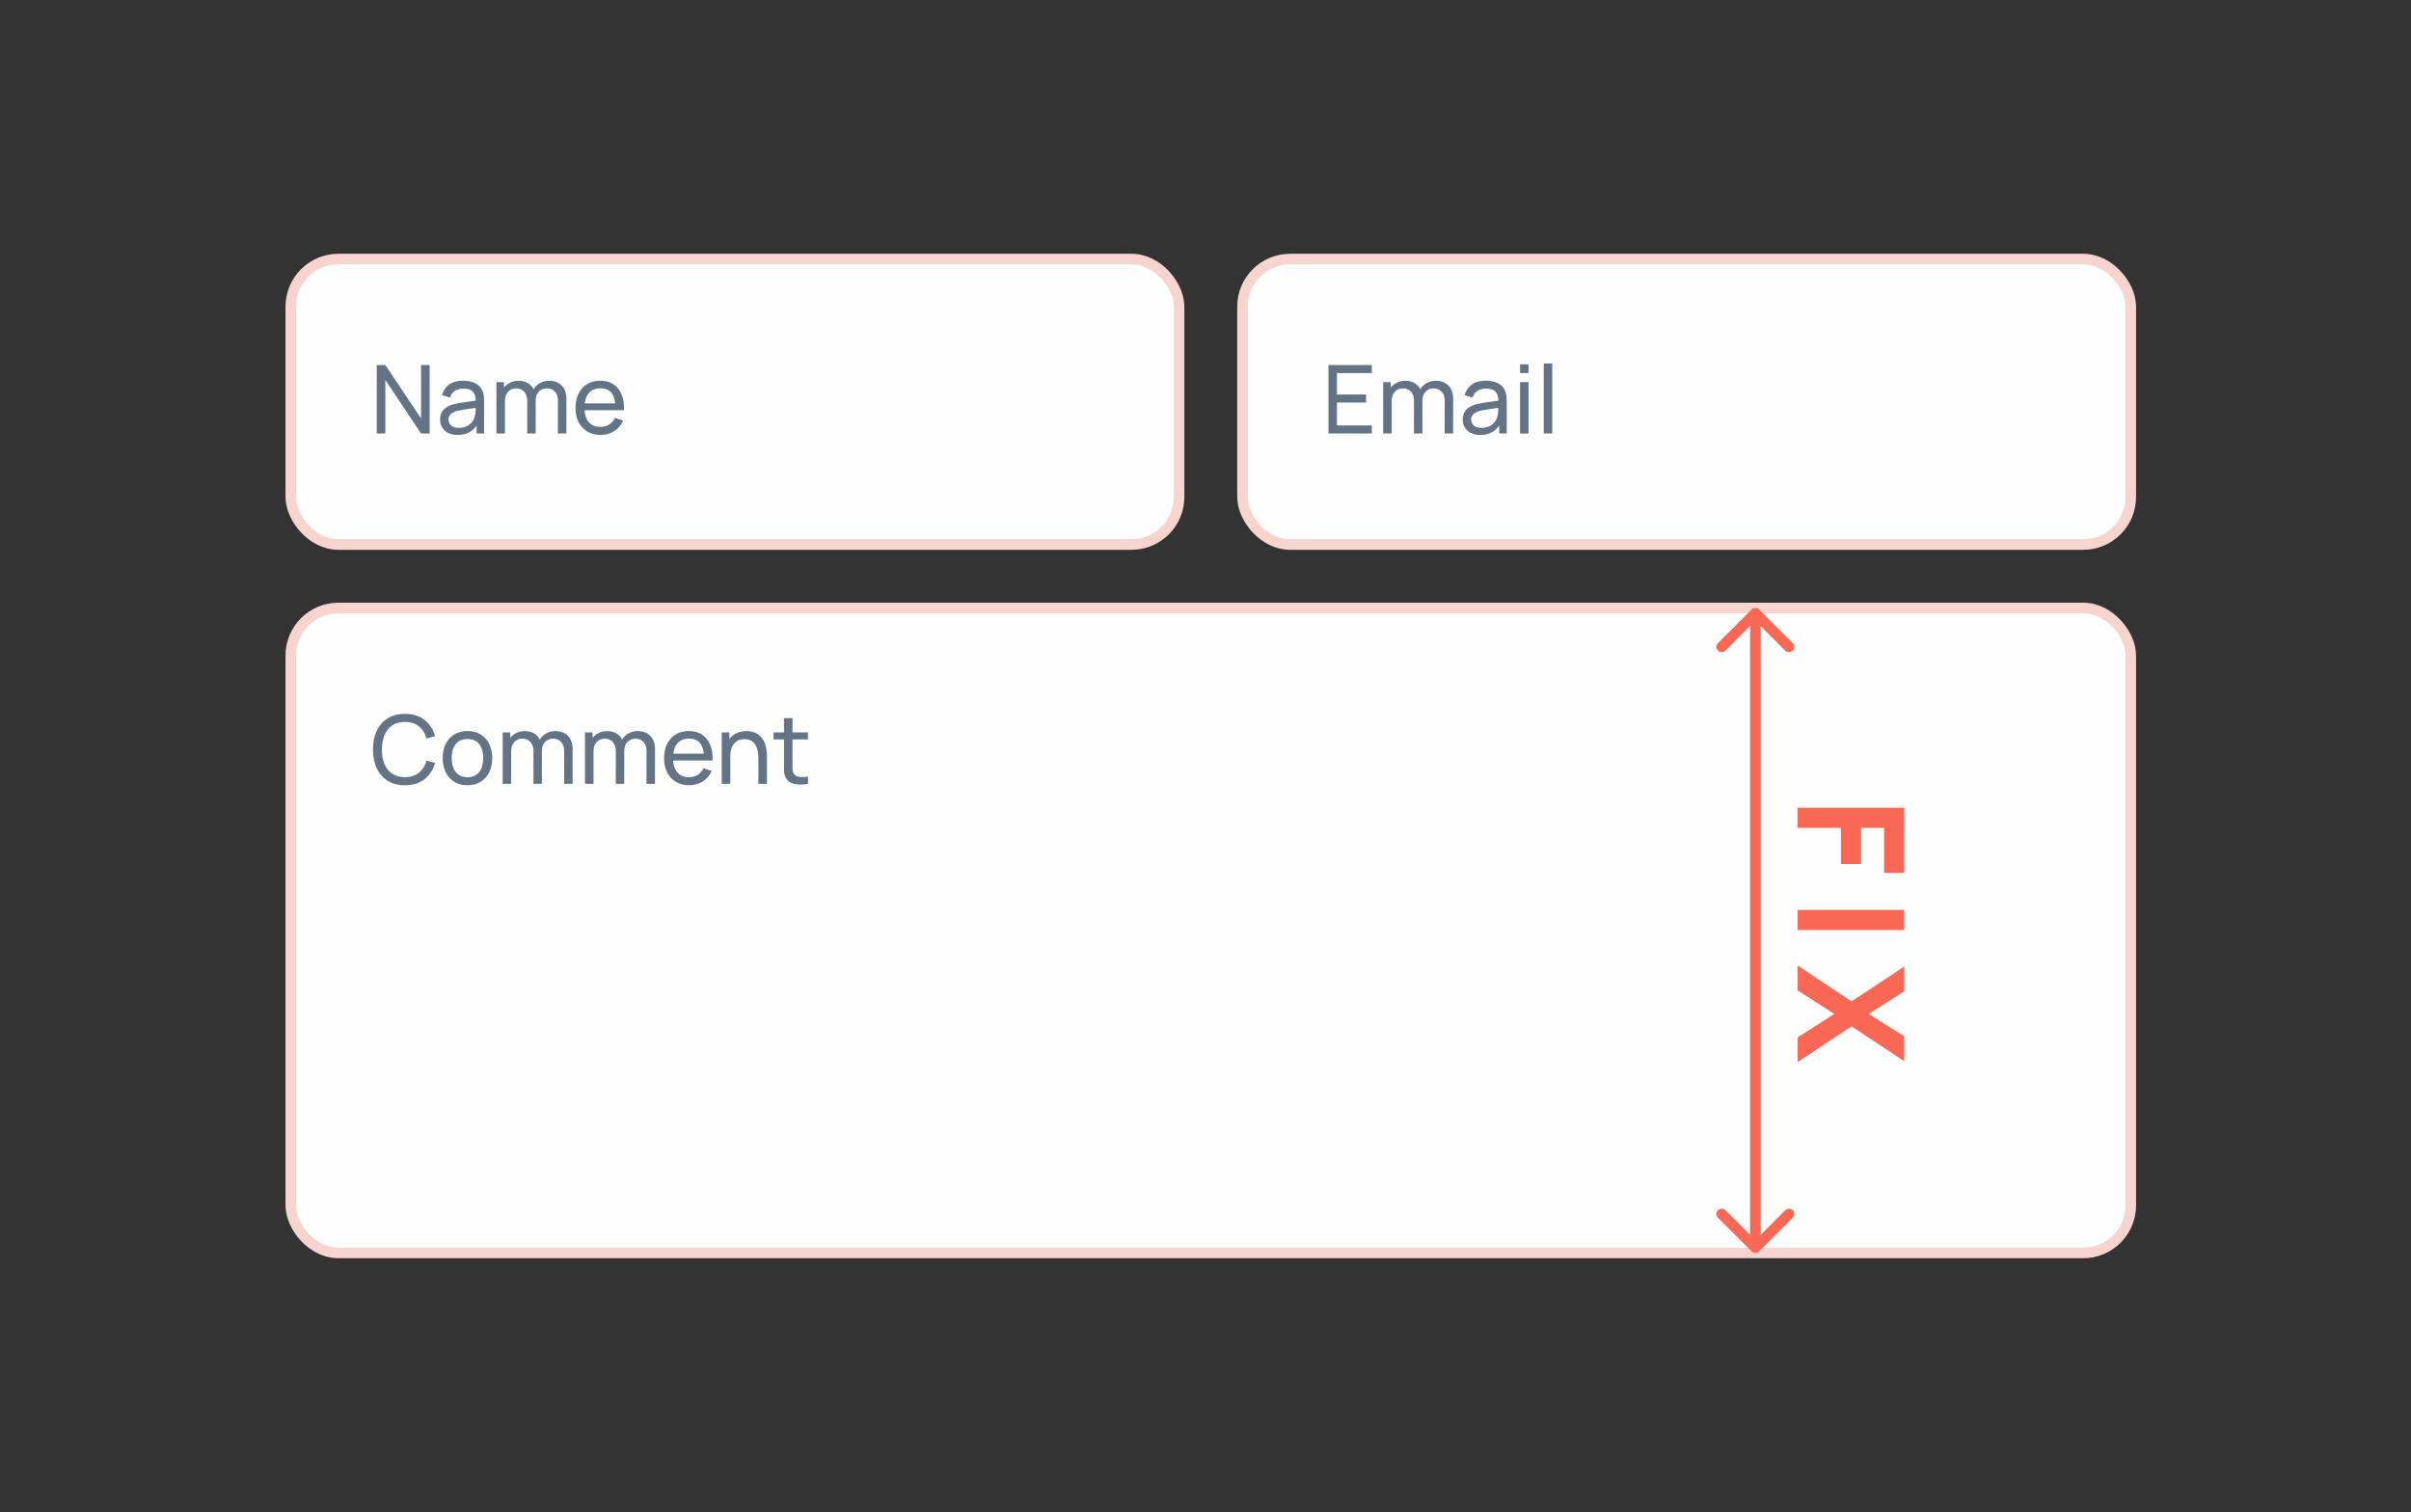 <?xml version="1.0" encoding="UTF-8"?> <svg xmlns="http://www.w3.org/2000/svg" width="228" height="143" viewBox="0 0 228 143" fill="none"><rect x="0" y="0" width="228" height="143" fill="#333333" stroke="none"/> <rect x="27.5" y="24.5" width="84" height="27" rx="4.5" fill="#FEFEFE" stroke="#F7D5CE"></rect> <path d="M35.63 41V34.52H36.44L39.819 39.583V34.52H40.63V41H39.819L36.44 35.933V41H35.63ZM43.269 41.135C42.906 41.135 42.602 41.069 42.356 40.937C42.113 40.802 41.928 40.625 41.802 40.406C41.679 40.187 41.618 39.947 41.618 39.686C41.618 39.431 41.666 39.211 41.762 39.025C41.861 38.836 41.999 38.679 42.176 38.556C42.353 38.431 42.564 38.331 42.81 38.26C43.041 38.197 43.299 38.142 43.584 38.097C43.872 38.05 44.163 38.006 44.457 37.967C44.751 37.928 45.026 37.891 45.281 37.855L44.993 38.021C45.002 37.589 44.915 37.27 44.732 37.062C44.552 36.855 44.24 36.752 43.796 36.752C43.502 36.752 43.244 36.819 43.022 36.955C42.803 37.087 42.648 37.303 42.558 37.602L41.798 37.373C41.915 36.947 42.141 36.612 42.477 36.37C42.813 36.127 43.256 36.005 43.805 36.005C44.246 36.005 44.624 36.084 44.939 36.243C45.257 36.4 45.485 36.636 45.623 36.955C45.692 37.105 45.735 37.268 45.753 37.445C45.771 37.619 45.78 37.802 45.78 37.994V41H45.069V39.834L45.236 39.943C45.053 40.336 44.796 40.633 44.466 40.834C44.139 41.035 43.74 41.135 43.269 41.135ZM43.391 40.465C43.679 40.465 43.928 40.413 44.138 40.312C44.351 40.206 44.522 40.07 44.651 39.902C44.78 39.731 44.864 39.545 44.903 39.344C44.948 39.194 44.972 39.028 44.975 38.844C44.981 38.658 44.984 38.516 44.984 38.417L45.263 38.538C45.002 38.575 44.745 38.609 44.493 38.642C44.241 38.675 44.003 38.711 43.778 38.75C43.553 38.786 43.35 38.83 43.17 38.88C43.038 38.922 42.914 38.977 42.797 39.042C42.683 39.108 42.59 39.194 42.518 39.299C42.449 39.401 42.414 39.529 42.414 39.681C42.414 39.813 42.447 39.94 42.513 40.059C42.582 40.179 42.687 40.277 42.828 40.352C42.972 40.427 43.16 40.465 43.391 40.465ZM52.76 41L52.764 37.891C52.764 37.528 52.667 37.244 52.472 37.04C52.28 36.833 52.029 36.73 51.72 36.73C51.54 36.73 51.369 36.772 51.207 36.855C51.045 36.937 50.913 37.066 50.811 37.242C50.709 37.416 50.658 37.64 50.658 37.913L50.235 37.742C50.229 37.397 50.3 37.096 50.447 36.837C50.597 36.577 50.801 36.374 51.059 36.23C51.317 36.086 51.608 36.014 51.932 36.014C52.439 36.014 52.838 36.169 53.129 36.477C53.42 36.783 53.565 37.196 53.565 37.715L53.561 41H52.76ZM46.946 41V36.14H47.661V37.441H47.751V41H46.946ZM49.857 41L49.862 37.922C49.862 37.55 49.766 37.259 49.574 37.049C49.382 36.836 49.127 36.73 48.809 36.73C48.494 36.73 48.239 36.837 48.044 37.053C47.849 37.27 47.751 37.556 47.751 37.913L47.328 37.661C47.328 37.346 47.403 37.064 47.553 36.815C47.703 36.566 47.907 36.371 48.165 36.23C48.423 36.086 48.716 36.014 49.043 36.014C49.37 36.014 49.655 36.083 49.898 36.221C50.141 36.359 50.328 36.557 50.46 36.815C50.592 37.07 50.658 37.374 50.658 37.728L50.654 41H49.857ZM56.8 41.135C56.322 41.135 55.906 41.03 55.548 40.82C55.194 40.607 54.919 40.312 54.721 39.934C54.523 39.553 54.423 39.108 54.423 38.602C54.423 38.071 54.521 37.611 54.716 37.224C54.911 36.834 55.182 36.535 55.531 36.325C55.882 36.111 56.292 36.005 56.764 36.005C57.252 36.005 57.668 36.117 58.01 36.343C58.355 36.568 58.613 36.889 58.784 37.306C58.958 37.722 59.033 38.219 59.009 38.795H58.199V38.507C58.19 37.91 58.069 37.465 57.834 37.17C57.6 36.873 57.252 36.725 56.791 36.725C56.295 36.725 55.919 36.884 55.661 37.202C55.403 37.52 55.274 37.976 55.274 38.57C55.274 39.143 55.403 39.587 55.661 39.902C55.919 40.217 56.286 40.374 56.764 40.374C57.084 40.374 57.364 40.301 57.6 40.154C57.837 40.007 58.023 39.795 58.158 39.52L58.928 39.785C58.739 40.214 58.454 40.547 58.073 40.784C57.695 41.018 57.27 41.135 56.8 41.135ZM55.004 38.795V38.151H58.595V38.795H55.004Z" fill="#627486"></path> <rect x="117.5" y="24.5" width="84" height="27" rx="4.5" fill="#FEFEFE" stroke="#F7D5CE"></rect> <path d="M125.63 41V34.52H129.725V35.281H126.431V37.31H129.185V38.071H126.431V40.239H129.725V41H125.63ZM136.616 41L136.621 37.891C136.621 37.528 136.523 37.244 136.328 37.04C136.136 36.833 135.886 36.73 135.577 36.73C135.397 36.73 135.226 36.772 135.064 36.855C134.902 36.937 134.77 37.066 134.668 37.242C134.566 37.416 134.515 37.64 134.515 37.913L134.092 37.742C134.086 37.397 134.156 37.096 134.303 36.837C134.453 36.577 134.657 36.374 134.915 36.23C135.173 36.086 135.464 36.014 135.788 36.014C136.295 36.014 136.694 36.169 136.985 36.477C137.276 36.783 137.422 37.196 137.422 37.715L137.417 41H136.616ZM130.802 41V36.14H131.518V37.441H131.608V41H130.802ZM133.714 41L133.718 37.922C133.718 37.55 133.622 37.259 133.43 37.049C133.238 36.836 132.983 36.73 132.665 36.73C132.35 36.73 132.095 36.837 131.9 37.053C131.705 37.27 131.608 37.556 131.608 37.913L131.185 37.661C131.185 37.346 131.26 37.064 131.41 36.815C131.56 36.566 131.764 36.371 132.022 36.23C132.28 36.086 132.572 36.014 132.899 36.014C133.226 36.014 133.511 36.083 133.754 36.221C133.997 36.359 134.185 36.557 134.317 36.815C134.449 37.07 134.515 37.374 134.515 37.728L134.51 41H133.714ZM139.975 41.135C139.612 41.135 139.308 41.069 139.062 40.937C138.819 40.802 138.634 40.625 138.508 40.406C138.385 40.187 138.324 39.947 138.324 39.686C138.324 39.431 138.372 39.211 138.468 39.025C138.567 38.836 138.705 38.679 138.882 38.556C139.059 38.431 139.27 38.331 139.516 38.26C139.747 38.197 140.005 38.142 140.29 38.097C140.578 38.05 140.869 38.006 141.163 37.967C141.457 37.928 141.732 37.891 141.987 37.855L141.699 38.021C141.708 37.589 141.621 37.27 141.438 37.062C141.258 36.855 140.946 36.752 140.502 36.752C140.208 36.752 139.95 36.819 139.728 36.955C139.509 37.087 139.354 37.303 139.264 37.602L138.504 37.373C138.621 36.947 138.847 36.612 139.183 36.37C139.519 36.127 139.962 36.005 140.511 36.005C140.952 36.005 141.33 36.084 141.645 36.243C141.963 36.4 142.191 36.636 142.329 36.955C142.398 37.105 142.441 37.268 142.459 37.445C142.477 37.619 142.486 37.802 142.486 37.994V41H141.775V39.834L141.942 39.943C141.759 40.336 141.502 40.633 141.172 40.834C140.845 41.035 140.446 41.135 139.975 41.135ZM140.097 40.465C140.385 40.465 140.634 40.413 140.844 40.312C141.057 40.206 141.228 40.07 141.357 39.902C141.486 39.731 141.57 39.545 141.609 39.344C141.654 39.194 141.678 39.028 141.681 38.844C141.687 38.658 141.69 38.516 141.69 38.417L141.969 38.538C141.708 38.575 141.451 38.609 141.199 38.642C140.947 38.675 140.709 38.711 140.484 38.75C140.259 38.786 140.056 38.83 139.876 38.88C139.744 38.922 139.62 38.977 139.503 39.042C139.389 39.108 139.296 39.194 139.224 39.299C139.155 39.401 139.12 39.529 139.12 39.681C139.12 39.813 139.153 39.94 139.219 40.059C139.288 40.179 139.393 40.277 139.534 40.352C139.678 40.427 139.866 40.465 140.097 40.465ZM143.746 35.281V34.453H144.547V35.281H143.746ZM143.746 41V36.14H144.547V41H143.746ZM145.988 41V34.385H146.789V41H145.988Z" fill="#627486"></path> <rect x="27.5" y="57.5" width="174" height="61" rx="4.5" fill="#FEFEFE" stroke="#F7D5CE"></rect> <path d="M38.294 74.266C37.649 74.266 37.102 74.124 36.651 73.839C36.202 73.554 35.858 73.158 35.621 72.651C35.387 72.144 35.27 71.557 35.27 70.891C35.27 70.225 35.387 69.639 35.621 69.132C35.858 68.625 36.202 68.229 36.651 67.944C37.102 67.659 37.649 67.516 38.294 67.516C39.044 67.516 39.66 67.707 40.144 68.088C40.63 68.469 40.964 68.982 41.147 69.627L40.333 69.843C40.2 69.36 39.965 68.979 39.626 68.7C39.287 68.421 38.843 68.281 38.294 68.281C37.811 68.281 37.409 68.391 37.088 68.61C36.767 68.829 36.526 69.135 36.364 69.528C36.202 69.918 36.119 70.372 36.116 70.891C36.113 71.407 36.193 71.862 36.355 72.255C36.517 72.645 36.76 72.951 37.084 73.173C37.407 73.392 37.811 73.501 38.294 73.501C38.843 73.501 39.287 73.362 39.626 73.083C39.965 72.801 40.2 72.42 40.333 71.94L41.147 72.156C40.964 72.798 40.63 73.311 40.144 73.695C39.66 74.076 39.044 74.266 38.294 74.266ZM44.204 74.266C43.721 74.266 43.304 74.157 42.953 73.938C42.605 73.719 42.336 73.416 42.147 73.029C41.958 72.642 41.864 72.198 41.864 71.697C41.864 71.187 41.96 70.74 42.152 70.356C42.344 69.972 42.615 69.673 42.966 69.46C43.317 69.244 43.73 69.136 44.204 69.136C44.69 69.136 45.108 69.246 45.459 69.465C45.81 69.681 46.079 69.982 46.265 70.369C46.454 70.753 46.548 71.196 46.548 71.697C46.548 72.204 46.454 72.651 46.265 73.038C46.076 73.422 45.806 73.723 45.455 73.942C45.104 74.158 44.687 74.266 44.204 74.266ZM44.204 73.506C44.708 73.506 45.083 73.338 45.329 73.002C45.575 72.666 45.698 72.231 45.698 71.697C45.698 71.148 45.573 70.711 45.324 70.387C45.075 70.06 44.702 69.897 44.204 69.897C43.865 69.897 43.586 69.973 43.367 70.126C43.148 70.279 42.984 70.491 42.876 70.761C42.768 71.031 42.714 71.343 42.714 71.697C42.714 72.243 42.84 72.681 43.092 73.011C43.344 73.341 43.715 73.506 44.204 73.506ZM53.349 74.131L53.353 71.022C53.353 70.659 53.256 70.375 53.061 70.171C52.869 69.964 52.618 69.861 52.309 69.861C52.129 69.861 51.958 69.903 51.796 69.987C51.634 70.068 51.502 70.197 51.4 70.374C51.298 70.548 51.247 70.771 51.247 71.044L50.824 70.873C50.818 70.528 50.889 70.227 51.036 69.969C51.186 69.708 51.39 69.505 51.648 69.361C51.906 69.217 52.197 69.145 52.521 69.145C53.028 69.145 53.427 69.3 53.718 69.609C54.009 69.915 54.154 70.327 54.154 70.846L54.15 74.131H53.349ZM47.535 74.131V69.271H48.25V70.572H48.34V74.131H47.535ZM50.446 74.131L50.451 71.053C50.451 70.681 50.355 70.39 50.163 70.18C49.971 69.967 49.716 69.861 49.398 69.861C49.083 69.861 48.828 69.969 48.633 70.185C48.438 70.401 48.34 70.687 48.34 71.044L47.917 70.792C47.917 70.477 47.992 70.195 48.142 69.946C48.292 69.697 48.496 69.502 48.754 69.361C49.012 69.217 49.305 69.145 49.632 69.145C49.959 69.145 50.244 69.214 50.487 69.352C50.73 69.49 50.917 69.688 51.049 69.946C51.181 70.201 51.247 70.506 51.247 70.86L51.243 74.131H50.446ZM61.136 74.131L61.14 71.022C61.14 70.659 61.043 70.375 60.848 70.171C60.656 69.964 60.405 69.861 60.096 69.861C59.916 69.861 59.745 69.903 59.583 69.987C59.421 70.068 59.289 70.197 59.187 70.374C59.085 70.548 59.034 70.771 59.034 71.044L58.611 70.873C58.605 70.528 58.676 70.227 58.823 69.969C58.973 69.708 59.177 69.505 59.435 69.361C59.693 69.217 59.984 69.145 60.308 69.145C60.815 69.145 61.214 69.3 61.505 69.609C61.796 69.915 61.941 70.327 61.941 70.846L61.937 74.131H61.136ZM55.322 74.131V69.271H56.037V70.572H56.127V74.131H55.322ZM58.233 74.131L58.238 71.053C58.238 70.681 58.142 70.39 57.95 70.18C57.758 69.967 57.503 69.861 57.185 69.861C56.87 69.861 56.615 69.969 56.42 70.185C56.225 70.401 56.127 70.687 56.127 71.044L55.704 70.792C55.704 70.477 55.779 70.195 55.929 69.946C56.079 69.697 56.283 69.502 56.541 69.361C56.799 69.217 57.092 69.145 57.419 69.145C57.746 69.145 58.031 69.214 58.274 69.352C58.517 69.49 58.704 69.688 58.836 69.946C58.968 70.201 59.034 70.506 59.034 70.86L59.03 74.131H58.233ZM65.175 74.266C64.698 74.266 64.281 74.161 63.925 73.951C63.571 73.738 63.294 73.443 63.096 73.065C62.898 72.684 62.8 72.24 62.8 71.733C62.8 71.202 62.897 70.743 63.092 70.356C63.287 69.966 63.559 69.666 63.907 69.456C64.257 69.243 64.668 69.136 65.139 69.136C65.629 69.136 66.044 69.249 66.386 69.474C66.731 69.699 66.989 70.02 67.16 70.437C67.334 70.854 67.409 71.35 67.385 71.926H66.575V71.638C66.566 71.041 66.445 70.596 66.21 70.302C65.977 70.005 65.629 69.856 65.166 69.856C64.671 69.856 64.295 70.015 64.037 70.333C63.779 70.651 63.65 71.107 63.65 71.701C63.65 72.274 63.779 72.718 64.037 73.033C64.295 73.348 64.662 73.506 65.139 73.506C65.46 73.506 65.74 73.432 65.977 73.285C66.213 73.138 66.4 72.927 66.534 72.651L67.304 72.916C67.115 73.345 66.83 73.678 66.449 73.915C66.071 74.149 65.647 74.266 65.175 74.266ZM63.38 71.926V71.283H66.971V71.926H63.38ZM71.716 74.131V71.697C71.716 71.466 71.695 71.244 71.653 71.031C71.614 70.818 71.543 70.627 71.441 70.459C71.342 70.288 71.207 70.153 71.036 70.054C70.868 69.955 70.655 69.906 70.397 69.906C70.196 69.906 70.013 69.94 69.848 70.009C69.686 70.075 69.546 70.177 69.43 70.315C69.312 70.453 69.221 70.627 69.155 70.837C69.092 71.044 69.061 71.289 69.061 71.571L68.534 71.409C68.534 70.938 68.618 70.534 68.786 70.198C68.957 69.859 69.195 69.6 69.501 69.42C69.811 69.237 70.174 69.145 70.591 69.145C70.906 69.145 71.174 69.195 71.396 69.294C71.618 69.393 71.802 69.525 71.95 69.69C72.097 69.852 72.212 70.035 72.296 70.239C72.38 70.44 72.439 70.645 72.472 70.855C72.507 71.062 72.525 71.259 72.525 71.445V74.131H71.716ZM68.251 74.131V69.271H68.971V70.572H69.061V74.131H68.251ZM76.409 74.131C76.121 74.188 75.836 74.211 75.554 74.199C75.275 74.19 75.026 74.134 74.807 74.032C74.588 73.927 74.421 73.765 74.307 73.546C74.211 73.354 74.159 73.161 74.15 72.966C74.144 72.768 74.141 72.544 74.141 72.295V67.921H74.942V72.259C74.942 72.457 74.943 72.627 74.946 72.768C74.952 72.909 74.984 73.03 75.041 73.132C75.149 73.324 75.32 73.437 75.554 73.47C75.791 73.503 76.076 73.494 76.409 73.443V74.131ZM73.155 69.933V69.271H76.409V69.933H73.155Z" fill="#627486"></path> <path d="M166.354 57.646C166.158 57.451 165.842 57.451 165.646 57.646L162.464 60.828C162.269 61.024 162.269 61.34 162.464 61.535C162.66 61.731 162.976 61.731 163.172 61.535L166 58.707L168.828 61.535C169.024 61.731 169.34 61.731 169.536 61.535C169.731 61.34 169.731 61.024 169.536 60.828L166.354 57.646ZM165.646 118.354C165.842 118.549 166.158 118.549 166.354 118.354L169.536 115.172C169.731 114.976 169.731 114.66 169.536 114.464C169.34 114.269 169.024 114.269 168.828 114.464L166 117.293L163.172 114.464C162.976 114.269 162.66 114.269 162.464 114.464C162.269 114.66 162.269 114.976 162.464 115.172L165.646 118.354ZM165.5 58L165.5 118L166.5 118L166.5 58L165.5 58Z" fill="#F96855"></path> <path d="M170 76.394L180.08 76.394L180.08 82.554L178.176 82.554L178.176 78.298L175.992 78.298L175.992 81.714L174.088 81.714L174.088 78.298L170 78.298L170 76.394ZM170 86.058L180.08 86.058L180.08 87.962L170 87.962L170 86.058ZM170 91.32L175.096 94.708L180.08 91.418L180.08 93.756L176.72 95.898L180.08 98.012L180.08 100.364L175.096 97.074L170 100.448L170 98.11L173.472 95.898L170 93.672L170 91.32Z" fill="#F96855"></path> </svg> 